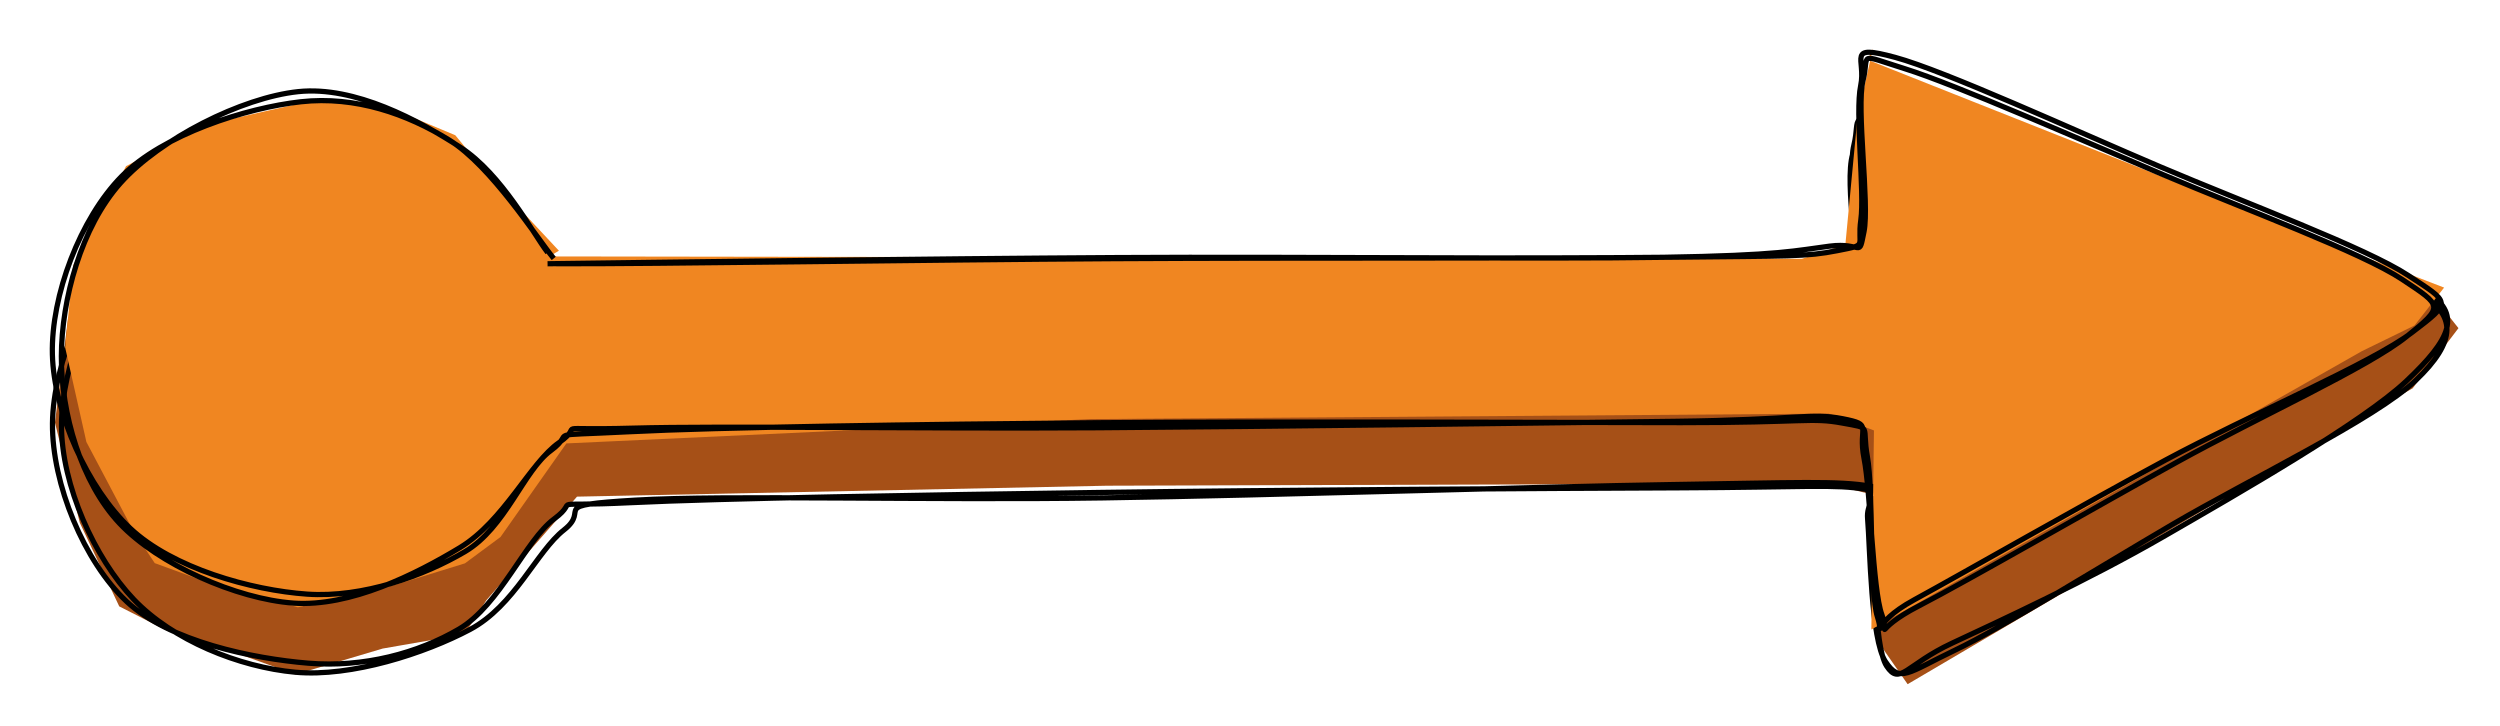 <svg version="1.1" xmlns="http://www.w3.org/2000/svg" viewBox="0 0 477.307 138.705" width="477.307" height="138.705">
  <!-- svg-source:excalidraw -->
  
  <defs>
    <style>
      @font-face {
        font-family: "Virgil";
        src: url("https://excalidraw.com/FG_Virgil.woff2");
      }
      @font-face {
        font-family: "Cascadia";
        src: url("https://excalidraw.com/Cascadia.woff2");
      }
    </style>
  </defs>
  <g><g transform="translate(122.406 69.614) rotate(0 116.256 5.835)" fill-rule="evenodd"><path d="M-16.966 -7.955 L-30.605 -24.177 L-34.881 -27.929 L-48.738 -36.222 L-66.184 -37.37 L-84.823 -34.575 L-99.236 -23.066 L-109.406 -8.888 L-111.919 11.062 L-107.167 30.195 L-99.641 46.158 L-90.39 50.864 L-80.584 53.908 L-65.966 59.147 L-49.349 54.212 L-33.715 51.484 L-29.531 44.961 L-12.243 25.207 L88.969 23.121 L226.5 22.682 L236.033 25.058 L236.679 53.644 L241.803 61.012 L330.383 8.9 L338.219 4.531 L346.969 -6.963 L343.498 -11.348 L338.759 -13.433 L332.051 -17.389 L289.316 -22.169 L233.617 -44.911 L235.388 -47.483 L233.027 -35.66 L230.833 -7.877 L224.903 -8.522 L184.551 -6.398 L-16.295 -8.032" stroke="none" stroke-width="0" fill="#a65017" fill-rule="evenodd"></path><path d="M-16.498 -6.951 C-19.561 -10.765, -27.594 -23.961, -35.737 -29.228 C-43.88 -34.495, -55.041 -39.396, -65.354 -38.551 C-75.667 -37.706, -89.775 -32.457, -97.614 -24.16 C-105.453 -15.864, -112.291 -0.341, -112.389 11.227 C-112.488 22.795, -106.346 37.62, -98.205 45.25 C-90.064 52.879, -74.111 56.13, -63.541 57.004 C-52.97 57.877, -42.604 55.082, -34.781 50.491 C-26.958 45.899, -22.051 33.478, -16.604 29.456 C-11.157 25.434, -19.459 27.202, -2.099 26.361 C15.26 25.52, 54.198 24.881, 87.552 24.408 C120.906 23.935, 173.619 23.618, 198.023 23.523 C222.428 23.429, 227.815 22.769, 233.979 23.843 C240.142 24.916, 234.369 24.344, 235.005 29.962 C235.64 35.579, 235.25 53.675, 237.793 57.547 C240.336 61.419, 241.464 57.304, 250.264 53.193 C259.063 49.081, 276.125 41.226, 290.588 32.879 C305.052 24.532, 328.753 10.974, 337.045 3.112 C345.336 -4.75, 348.058 -9.741, 340.336 -14.29 C332.614 -18.84, 307.443 -19.044, 290.711 -24.184 C273.98 -29.325, 249.807 -42.178, 239.946 -45.134 C230.085 -48.09, 232.873 -47.364, 231.544 -41.919 C230.216 -36.474, 232.493 -18.026, 231.974 -12.465 C231.456 -6.905, 234.624 -9.504, 228.434 -8.553 C222.243 -7.603, 217.803 -7.079, 194.832 -6.763 C171.86 -6.447, 126.126 -6.548, 90.603 -6.659 C55.079 -6.77, -0.25 -7.468, -18.31 -7.43 M-17.56 -7.991 C-20.8 -11.643, -28.761 -22.682, -36.848 -27.62 C-44.934 -32.558, -56.061 -38.281, -66.078 -37.62 C-76.096 -36.959, -89.524 -31.861, -96.956 -23.653 C-104.387 -15.446, -110.674 0.222, -110.667 11.627 C-110.66 23.031, -104.356 36.923, -96.913 44.774 C-89.47 52.624, -76.711 57.763, -66.008 58.731 C-55.305 59.699, -41.243 55.111, -32.695 50.581 C-24.147 46.051, -19.977 35.667, -14.718 31.549 C-9.459 27.431, -18.276 26.893, -1.141 25.876 C15.994 24.858, 55.155 25.939, 88.091 25.444 C121.026 24.95, 172.028 23.279, 196.472 22.908 C220.915 22.536, 228.469 22.132, 234.751 23.216 C241.033 24.299, 233.693 23.829, 234.162 29.408 C234.63 34.987, 234.779 52.502, 237.561 56.687 C240.342 60.872, 241.707 58.888, 250.85 54.519 C259.993 50.149, 277.754 39.058, 292.416 30.471 C307.079 21.885, 331.065 10.393, 338.824 3 C346.583 -4.393, 346.847 -9.642, 338.972 -13.887 C331.096 -18.132, 307.699 -17.053, 291.571 -22.47 C275.443 -27.887, 252.245 -43.433, 242.203 -46.39 C232.161 -49.347, 233 -45.808, 231.318 -40.212 C229.636 -34.617, 232.837 -17.956, 232.111 -12.819 C231.385 -7.681, 232.968 -10.451, 226.962 -9.388 C220.956 -8.325, 218.663 -6.899, 196.075 -6.442 C173.487 -5.986, 127.014 -6.37, 91.434 -6.649 C55.854 -6.928, 0.606 -7.928, -17.404 -8.116" stroke="#000000" stroke-width="1" fill="none"></path></g></g><g><g transform="translate(122.409 56.459) rotate(0 115.626 8.629)" fill-rule="evenodd"><path d="M-15.701 -8.59 L-29.437 -23.288 L-35.484 -30.639 L-49.749 -36.593 L-63.615 -37.058 L-83.344 -32.606 L-98.337 -24.738 L-108.431 -5.8 L-109.976 9.86 L-105.915 27.922 L-96.948 44.902 L-92.868 51.053 L-83.002 54.659 L-65.532 59.489 L-46.873 55.18 L-33.642 51.096 L-26.85 46.064 L-14.276 28.199 L85.91 23.551 L226.733 22.511 L235.371 25.719 L234.874 63.73 L328.523 10.586 L338.576 5.678 L344.227 -1.553 L329.041 -7.395 L234.174 -45.037 L235.179 -47.169 L232.247 -34.311 L229.917 -9.792 L221.613 -7.045 L184.196 -7.198 L-17.524 -7.502" stroke="none" stroke-width="0" fill="#f08621" fill-rule="evenodd"></path><path d="M-16.687 -7.117 C-19.88 -10.962, -28.574 -24.724, -36.619 -29.71 C-44.663 -34.696, -54.525 -38.187, -64.956 -37.032 C-75.386 -35.877, -91.291 -30.815, -99.2 -22.779 C-107.109 -14.743, -112.682 -0.008, -112.409 11.187 C-112.135 22.381, -105.664 36.759, -97.561 44.39 C-89.457 52.022, -74.44 56.228, -63.788 56.974 C-53.135 57.721, -41.405 53.438, -33.646 48.869 C-25.886 44.3, -22.435 33.374, -17.231 29.559 C-12.027 25.743, -19.78 26.86, -2.422 25.976 C14.936 25.091, 53.42 24.544, 86.915 24.253 C120.409 23.962, 174.814 24.22, 198.546 24.23 C222.277 24.239, 223.372 23.221, 229.302 24.31 C235.231 25.399, 232.999 24.599, 234.121 30.764 C235.243 36.93, 234.537 56.759, 236.033 61.304 C237.529 65.849, 233.924 63.028, 243.098 58.036 C252.272 53.045, 275.237 39.865, 291.079 31.354 C306.922 22.844, 330.44 12.846, 338.156 6.974 C345.871 1.102, 345.384 1.384, 337.37 -3.879 C329.357 -9.141, 306.402 -17.661, 290.073 -24.6 C273.744 -31.539, 248.937 -42.931, 239.397 -45.513 C229.857 -48.095, 233.924 -45.265, 232.835 -40.094 C231.747 -34.923, 233.61 -19.735, 232.868 -14.486 C232.126 -9.238, 234.438 -9.792, 228.383 -8.602 C222.327 -7.412, 219.559 -7.601, 196.533 -7.347 C173.507 -7.092, 125.685 -7.282, 90.227 -7.075 C54.769 -6.869, 1.871 -6.03, -16.214 -6.109 M-17.849 -8.243 C-20.676 -11.943, -26.596 -23.234, -34.533 -28.354 C-42.47 -33.475, -54.664 -40.098, -65.471 -38.964 C-76.278 -37.829, -91.836 -29.968, -99.374 -21.547 C-106.912 -13.125, -110.66 0.73, -110.697 11.565 C-110.733 22.4, -106.976 35.61, -99.591 43.463 C-92.206 51.317, -77.213 57.911, -66.385 58.686 C-55.557 59.46, -43.076 53.215, -34.624 48.108 C-26.172 43.001, -21.173 31.849, -15.674 28.046 C-10.176 24.242, -18.766 25.761, -1.633 25.288 C15.499 24.815, 53.968 25.424, 87.118 25.207 C120.269 24.99, 173.555 24.272, 197.268 23.984 C220.98 23.697, 223.358 22.303, 229.394 23.484 C235.429 24.666, 232.234 24.846, 233.48 31.076 C234.727 37.306, 235.135 56.169, 236.874 60.864 C238.614 65.558, 234.535 64.086, 243.916 59.243 C253.298 54.4, 277.638 40.384, 293.165 31.807 C308.692 23.229, 329.903 13.6, 337.08 7.78 C344.256 1.96, 343.971 2.034, 336.224 -3.113 C328.477 -8.26, 306.407 -16.404, 290.597 -23.103 C274.788 -29.803, 250.917 -40.31, 241.365 -43.308 C231.814 -46.305, 234.602 -46.268, 233.287 -41.09 C231.972 -35.912, 234.541 -17.512, 233.474 -12.24 C232.407 -6.969, 233.294 -10.28, 226.884 -9.462 C220.473 -8.644, 217.68 -7.696, 195.01 -7.333 C172.339 -6.97, 126.341 -7.489, 90.861 -7.284 C55.381 -7.079, 0.181 -6.345, -17.868 -6.102" stroke="#000000" stroke-width="1" fill="none"></path></g></g></svg>